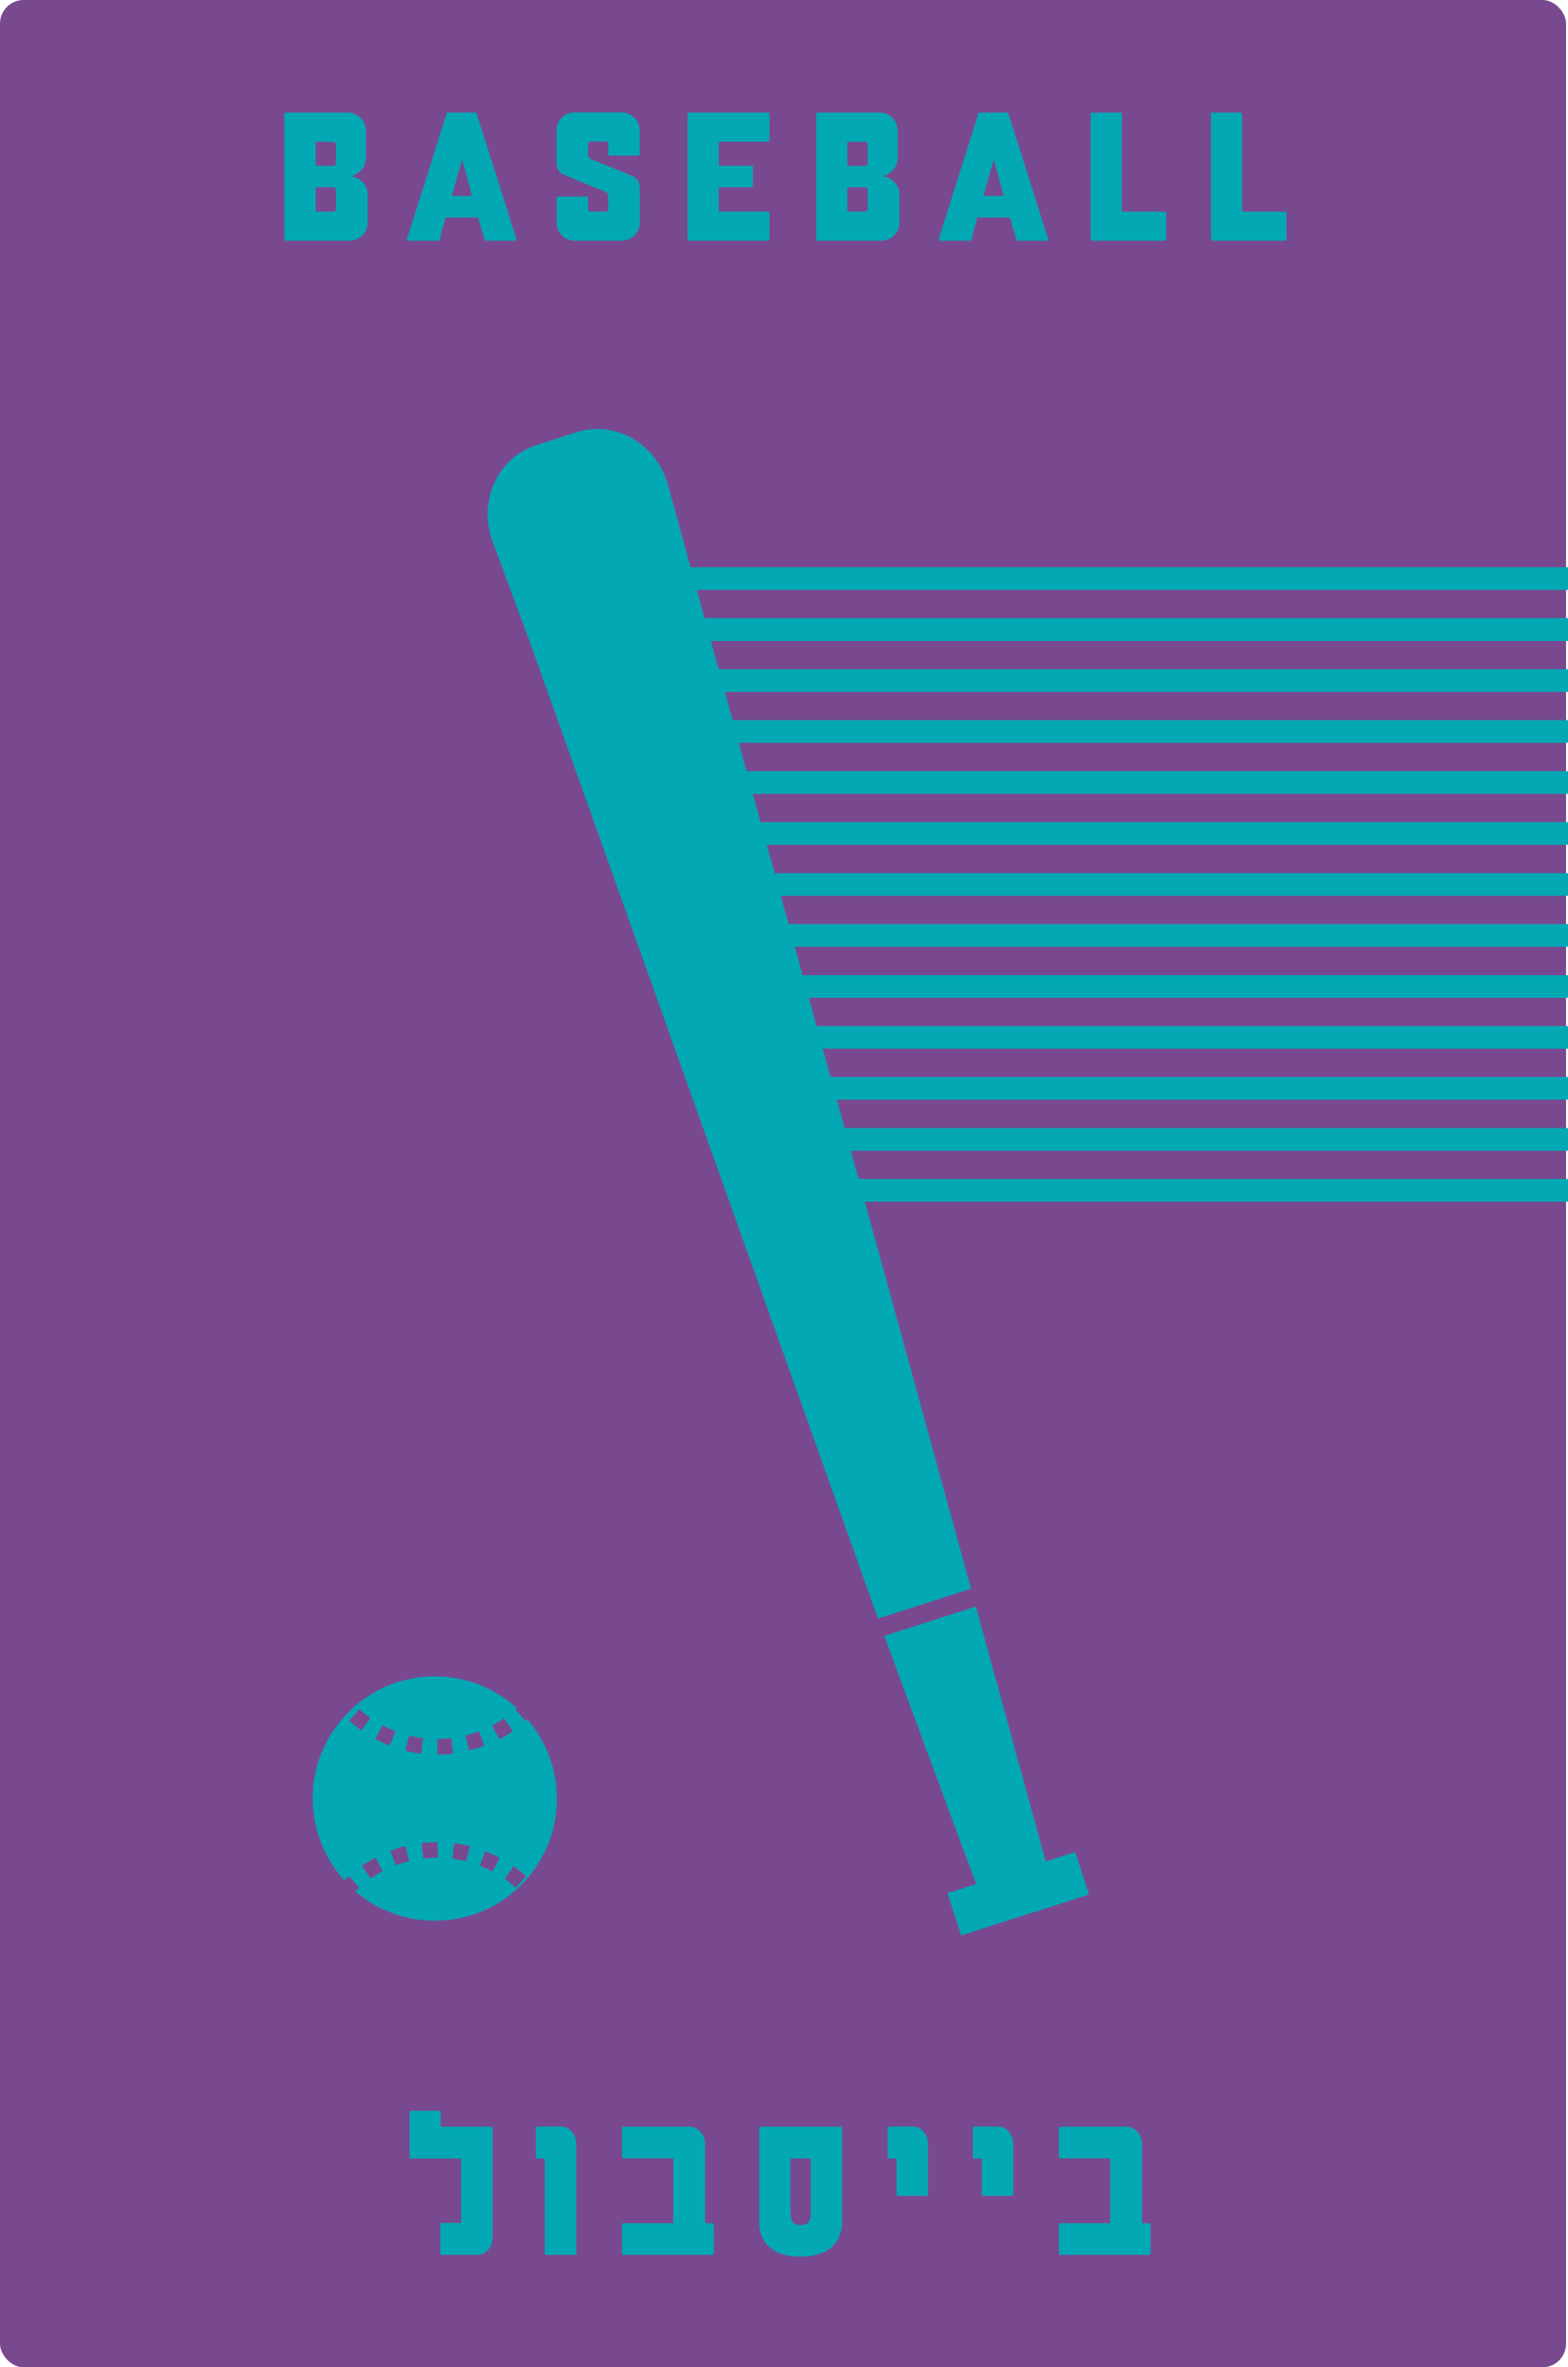 <?xml version="1.0" encoding="UTF-8"?>
<svg id="Layer_1" xmlns="http://www.w3.org/2000/svg" viewBox="0 0 97.63 147.4">
  <defs>
    <style>
      .cls-1 {
        fill: #794990;
      }

      .cls-2 {
        fill: #03a8b5;
      }
    </style>
  </defs>
  <rect class="cls-1" width="97.51" height="147.4" rx="1.47" ry="1.47"/>
  <g>
    <g>
      <g>
        <path class="cls-2" d="M22.89,13.85c0,.63-.51,1.14-1.14,1.14h-3.97s-.07-.02-.07-.07v-7.84s.02-.07.07-.07h3.86c.63,0,1.14.49,1.14,1.13v1.7c0,.56-.41,1.01-.92,1.13v.02c.51.03,1.03.51,1.03,1.07v1.79ZM20.92,8.99c0-.09-.07-.16-.16-.16h-1.11v1.5h1.11c.09,0,.16-.09.16-.16v-1.19ZM20.92,11.82c0-.09-.07-.16-.16-.16h-1.11v1.52h1.11c.09,0,.16-.09.16-.16v-1.2Z"/>
        <path class="cls-2" d="M32.18,14.91s-.02.08-.06.08h-1.86s-.08-.03-.09-.07l-.4-1.38h-2.03l-.36,1.38s-.02.07-.07.07h-1.92s-.07-.03-.05-.09l2.47-7.82s.02-.07.07-.07h1.73s.06.02.07.07l2.48,7.83ZM29.39,12.2l-.59-2.19h-.05l-.62,2.19h1.25Z"/>
        <path class="cls-2" d="M39.84,13.85c0,.63-.51,1.14-1.14,1.14h-2.9c-.63,0-1.14-.51-1.14-1.14v-1.54s.02-.07.07-.07h1.81s.07.05.07.07v.71c0,.1.09.16.18.16h.92c.09,0,.16-.06.16-.16v-.78c0-.18-.05-.24-.16-.29l-2.5-1.03c-.32-.13-.56-.31-.56-.83v-1.96c0-.64.51-1.13,1.14-1.13h2.9c.63,0,1.14.49,1.14,1.13v1.49s-.03.07-.07.07h-1.83s-.06-.02-.06-.07v-.65c0-.09-.07-.16-.16-.16h-.92c-.09,0-.18.07-.18.16v.63c0,.21.16.3.25.33l2.44,1c.49.21.54.46.54,1.05v1.86Z"/>
        <path class="cls-2" d="M47.91,14.92s-.05.07-.08.07h-4.95s-.07-.02-.07-.07v-7.84s.02-.07.07-.07h4.95s.08.02.08.07v1.67s-.05.07-.08.07h-3.08v1.5h2.06s.07.02.07.07v1.2s-.05.07-.07.07h-2.06v1.52h3.08s.08.02.08.07v1.68Z"/>
        <path class="cls-2" d="M56,13.85c0,.63-.51,1.14-1.14,1.14h-3.97s-.07-.02-.07-.07v-7.84s.02-.07.07-.07h3.86c.63,0,1.14.49,1.14,1.13v1.7c0,.56-.41,1.01-.92,1.13v.02c.51.03,1.03.51,1.03,1.07v1.79ZM54.03,8.99c0-.09-.07-.16-.16-.16h-1.11v1.5h1.11c.09,0,.16-.09.16-.16v-1.19ZM54.03,11.82c0-.09-.07-.16-.16-.16h-1.11v1.52h1.11c.09,0,.16-.09.16-.16v-1.2Z"/>
        <path class="cls-2" d="M65.29,14.91s-.02.08-.06.08h-1.86s-.08-.03-.09-.07l-.4-1.38h-2.03l-.36,1.38s-.02.07-.07.07h-1.92s-.07-.03-.05-.09l2.47-7.82s.02-.07.07-.07h1.73s.06.02.07.07l2.48,7.83ZM62.49,12.2l-.59-2.19h-.05l-.62,2.19h1.25Z"/>
        <path class="cls-2" d="M72.61,14.92s-.02.07-.07.07h-4.56s-.07-.02-.07-.07v-7.84s.02-.07.07-.07h1.81s.06.02.06.07v6.1h2.67s.09.02.09.07v1.68Z"/>
        <path class="cls-2" d="M80.1,14.92s-.02.07-.07.07h-4.56s-.07-.02-.07-.07v-7.84s.02-.07.07-.07h1.81s.06.02.06.07v6.1h2.67s.09.02.09.07v1.68Z"/>
      </g>
      <g>
        <path class="cls-2" d="M25.57,134.41s-.07-.03-.07-.07v-2.84s.02-.07.07-.07h1.81s.06.02.06.07v.92h3.16s.07.02.07.07v6.84c0,.58-.43,1.07-.96,1.07h-2.22s-.07-.02-.07-.07v-1.85s.02-.07.07-.07h1.22v-4.01h-3.13Z"/>
        <path class="cls-2" d="M35.81,140.4h-1.82s-.07-.02-.07-.07v-5.93h-.48s-.07-.02-.07-.07v-1.85s.02-.07.07-.07h1.47c.55,0,.97.49.97,1.07v6.84s-.03.07-.07.07Z"/>
        <path class="cls-2" d="M44.43,140.33s-.02.07-.07.07h-5.56s-.07-.02-.07-.07v-1.83s.02-.07.07-.07h3.13v-4.04h-3.13s-.07-.05-.07-.07v-1.83s.02-.07.06-.07h4.13c.55,0,.98.49.98,1.07v4.94h.47s.07.02.07.07v1.83Z"/>
        <path class="cls-2" d="M52.43,138.37c0,1.16-.78,2.14-2.54,2.14h-.08c-1.78,0-2.54-.98-2.54-2.14v-5.88s.02-.07.08-.07h5.02c.06,0,.07.03.07.07v5.88ZM49.92,138.54c.55,0,.57-.49.57-.91v-3.23h-1.27v3.23c0,.42.02.91.57.91h.13Z"/>
        <path class="cls-2" d="M57.71,136.72h-1.82s-.07-.02-.07-.06v-2.26h-.48s-.07-.02-.07-.07v-1.85s.02-.07.07-.07h1.47c.55,0,.97.49.97,1.07v3.17s-.03.06-.07.06Z"/>
        <path class="cls-2" d="M63.02,136.72h-1.82s-.07-.02-.07-.06v-2.26h-.48s-.07-.02-.07-.07v-1.85s.02-.07.07-.07h1.47c.55,0,.97.49.97,1.07v3.17s-.03.06-.07.06Z"/>
        <path class="cls-2" d="M71.63,140.33s-.02.07-.07.07h-5.56s-.07-.02-.07-.07v-1.83s.02-.07.07-.07h3.13v-4.04h-3.13s-.07-.05-.07-.07v-1.83s.02-.07.06-.07h4.13c.55,0,.98.49.98,1.07v4.94h.47s.07.02.07.07v1.83Z"/>
      </g>
    </g>
    <g>
      <path class="cls-2" d="M32.86,107.04s-.08.09-.13.13l-.64-.72s.06-.06.09-.09c-.05-.04-.09-.09-.15-.14-3.18-2.74-7.99-2.38-10.72.81-2.53,2.94-2.41,7.26.14,10.06.1-.09.18-.19.28-.28l.64.72c-.08.07-.16.16-.24.24,3.18,2.72,7.98,2.36,10.71-.82,2.48-2.89,2.41-7.09,0-9.89ZM29.21,109l-.23-.94c.29-.07.57-.16.84-.26l.34.9c-.31.12-.63.22-.95.29ZM31.94,107.78c-.27.19-.56.36-.85.51l-.45-.85c.26-.14.51-.29.75-.45l.54.79ZM21.73,107.14l.64-.72c.22.19.45.38.69.54l-.55.79c-.27-.19-.54-.4-.78-.62ZM23.37,108.28l.45-.85c.26.14.53.26.8.36l-.34.9c-.31-.12-.61-.26-.91-.41ZM25.24,109l.23-.93c.28.07.58.12.87.16l-.12.96c-.33-.04-.66-.1-.98-.18ZM27.22,108.28h.01c.29,0,.58-.02.87-.05l.11.96c-.32.04-.65.06-.98.06v-.96ZM25.25,114.95l.23.93c-.28.07-.57.16-.84.26l-.34-.9c.31-.12.63-.22.95-.3ZM22.53,116.18c.27-.19.56-.36.85-.52l.45.85c-.26.14-.51.29-.75.46l-.55-.79ZM32.76,116.82l-.64.72c-.22-.19-.45-.38-.69-.55l.55-.79c.27.19.53.4.78.62ZM31.12,115.68l-.45.85c-.26-.14-.53-.26-.8-.36l.35-.9c.31.12.61.26.91.41ZM29.26,114.96l-.23.93c-.28-.07-.58-.12-.87-.16l.12-.96c.33.04.66.1.98.18ZM27.27,115.67h-.03c-.29,0-.59.02-.88.05l-.11-.96c.33-.04.66-.06.99-.06l.03.96Z"/>
      <g>
        <g>
          <path class="cls-2" d="M42.76,34.45l-1.17-4.27c-.72-2.55-3.29-4.03-5.68-3.27l-2.54.82c-2.38.77-3.61,3.47-2.71,5.96l1.52,4.1.86,2.32,21.63,60.67,5.79-1.86-7.95-28.96"/>
          <line class="cls-2" x1="43.54" y1="37.31" x2="43.11" y2="35.72"/>
          <line class="cls-2" x1="44.33" y1="40.16" x2="43.89" y2="38.57"/>
          <polyline class="cls-2" points="45.11 43.01 45.07 42.89 44.67 41.43"/>
          <polyline class="cls-2" points="45.89 45.87 45.77 45.41 45.46 44.28"/>
          <line class="cls-2" x1="46.67" y1="48.72" x2="46.24" y2="47.13"/>
          <line class="cls-2" x1="47.46" y1="51.57" x2="47.02" y2="49.99"/>
          <line class="cls-2" x1="48.24" y1="54.43" x2="47.81" y2="52.84"/>
          <line class="cls-2" x1="49.02" y1="57.28" x2="48.59" y2="55.7"/>
          <line class="cls-2" x1="49.81" y1="60.14" x2="49.37" y2="58.55"/>
          <line class="cls-2" x1="50.59" y1="62.99" x2="50.16" y2="61.41"/>
          <line class="cls-2" x1="51.37" y1="65.84" x2="50.94" y2="64.26"/>
          <line class="cls-2" x1="52.16" y1="68.7" x2="51.72" y2="67.11"/>
          <polygon class="cls-2" points="65.11 115.91 63.2 108.94 58.27 110.53 60.78 117.31 59 117.88 59.85 120.51 67.8 117.96 66.95 115.32 65.11 115.91"/>
          <polygon class="cls-2" points="61.06 101.16 60.76 100.04 60.76 100.04 55.06 101.87 55.07 101.87 55.47 102.96 55.47 102.96 61.06 101.16 61.06 101.16"/>
          <polygon class="cls-2" points="61.67 103.38 61.37 102.27 61.37 102.27 55.87 104.04 55.87 104.04 56.27 105.12 56.27 105.12 61.67 103.38 61.67 103.38"/>
          <polygon class="cls-2" points="62.28 105.6 61.98 104.49 61.98 104.49 56.67 106.2 56.67 106.2 56.68 106.25 57.07 107.28 57.07 107.28 62.28 105.6 62.28 105.6"/>
          <polygon class="cls-2" points="62.89 107.83 62.59 106.72 62.59 106.72 57.47 108.36 57.47 108.36 57.66 108.89 57.87 109.44 57.87 109.44 62.89 107.83 62.89 107.83"/>
        </g>
        <polyline class="cls-2" points="43.34 36.73 97.63 36.73 97.63 35.32 42.95 35.32"/>
        <polyline class="cls-2" points="44.21 39.91 97.63 39.91 97.63 38.49 43.82 38.49"/>
        <polyline class="cls-2" points="45.08 43.08 97.63 43.08 97.63 41.67 44.69 41.67"/>
        <polyline class="cls-2" points="45.95 46.25 97.63 46.25 97.63 44.84 45.56 44.84"/>
        <polyline class="cls-2" points="46.82 49.43 97.63 49.43 97.63 48.02 46.44 48.02"/>
        <polyline class="cls-2" points="47.69 52.6 97.63 52.6 97.63 51.19 47.31 51.19"/>
        <polyline class="cls-2" points="48.56 55.78 97.63 55.78 97.63 54.37 48.18 54.37"/>
        <polyline class="cls-2" points="49.44 58.95 97.63 58.95 97.63 57.54 49.05 57.54"/>
        <polyline class="cls-2" points="50.31 62.13 97.63 62.13 97.63 60.72 49.92 60.72"/>
        <polyline class="cls-2" points="51.18 65.3 97.63 65.3 97.63 63.89 50.79 63.89"/>
        <polyline class="cls-2" points="52.05 68.47 97.63 68.47 97.63 67.06 51.66 67.06"/>
        <polyline class="cls-2" points="52.92 71.65 97.63 71.65 97.63 70.24 52.53 70.24"/>
        <polyline class="cls-2" points="53.79 74.82 97.63 74.82 97.63 73.41 53.4 73.41"/>
      </g>
      <polygon class="cls-2" points="58.27 110.53 55.07 101.87 60.76 100.04 63.2 108.94 58.27 110.53"/>
    </g>
  </g>
</svg>